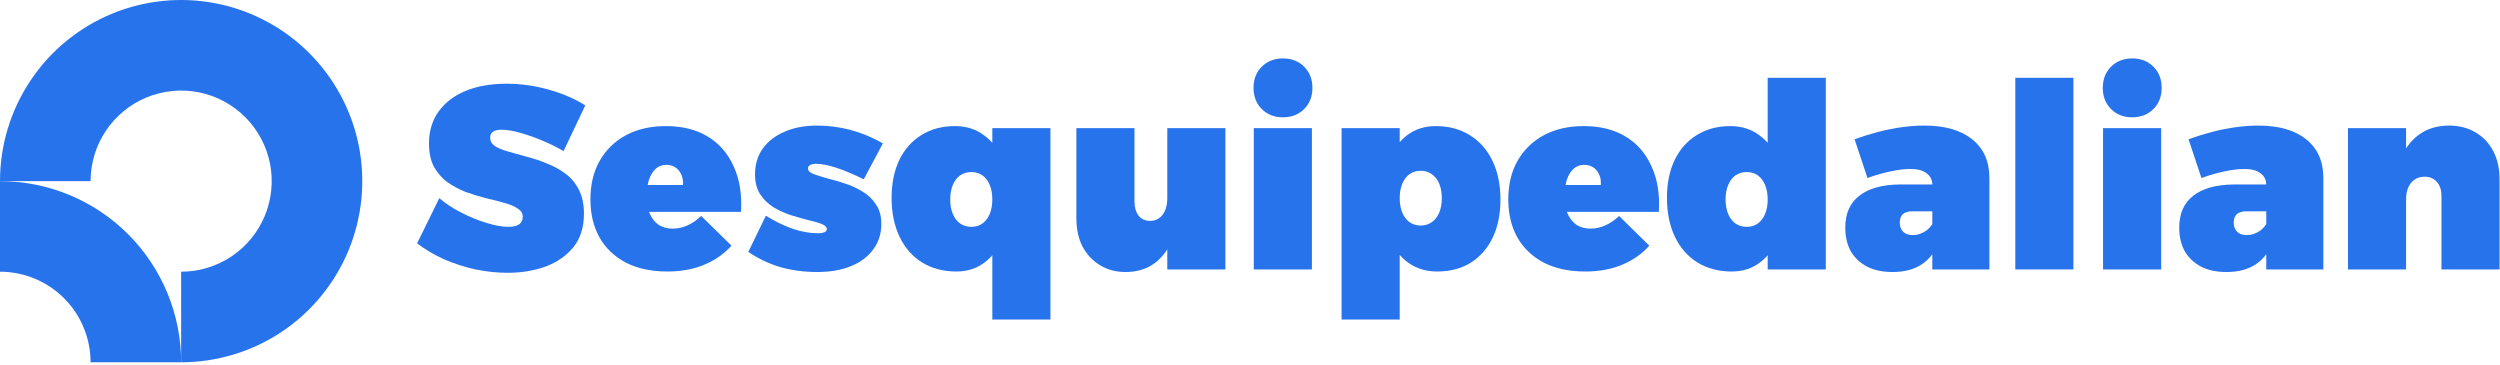 <svg width="342" height="50" viewBox="0 0 342 50" fill="none" xmlns="http://www.w3.org/2000/svg">
<path fill-rule="evenodd" clip-rule="evenodd" d="M31.663 35.082C29.626 36.443 27.23 37.17 24.78 37.17V49.56C29.681 49.56 34.472 48.106 38.547 45.384C42.622 42.661 45.798 38.791 47.674 34.263C49.549 29.735 50.04 24.752 49.084 19.946C48.128 15.139 45.767 10.723 42.302 7.258C38.837 3.792 34.421 1.432 29.614 0.476C24.807 -0.48 19.825 0.011 15.297 1.886C10.769 3.762 6.899 6.938 4.176 11.013C1.453 15.088 0 19.879 0 24.78H12.39C12.39 22.329 13.117 19.934 14.478 17.896C15.839 15.859 17.774 14.271 20.038 13.333C22.302 12.395 24.794 12.15 27.197 12.628C29.601 13.106 31.808 14.286 33.541 16.019C35.274 17.752 36.454 19.959 36.932 22.363C37.41 24.766 37.165 27.257 36.227 29.521C35.289 31.785 33.701 33.72 31.663 35.082Z" fill="#2773EC"/>
<path fill-rule="evenodd" clip-rule="evenodd" d="M12.39 49.56C12.39 47.933 12.069 46.322 11.447 44.818C10.824 43.315 9.912 41.949 8.761 40.799C7.611 39.648 6.245 38.736 4.741 38.113C3.238 37.49 1.627 37.17 5.41577e-07 37.17L0 24.78C3.254 24.78 6.476 25.421 9.483 26.666C12.489 27.912 15.221 29.737 17.522 32.038C19.823 34.339 21.648 37.071 22.894 40.077C24.139 43.083 24.78 46.306 24.78 49.56L12.39 49.56Z" fill="#2773EC"/>
<path d="M333.992 26.824C333.992 26 333.78 25.352 333.356 24.881C332.932 24.41 332.379 24.174 331.695 24.174C330.918 24.174 330.294 24.457 329.823 25.022C329.375 25.588 329.151 26.341 329.151 27.284H327.385C327.385 25.234 327.691 23.456 328.303 21.948C328.916 20.417 329.787 19.239 330.918 18.415C332.072 17.59 333.439 17.178 335.017 17.178C336.383 17.178 337.584 17.485 338.621 18.097C339.657 18.686 340.47 19.534 341.059 20.641C341.648 21.748 341.942 23.044 341.942 24.528V36.859H333.992V26.824ZM321.201 17.532H329.151V36.859H321.201V17.532Z" fill="#2773EC"/>
<path d="M307.27 28.909C306.728 28.909 306.304 29.038 305.998 29.298C305.715 29.557 305.574 29.945 305.574 30.464C305.574 30.982 305.727 31.394 306.033 31.7C306.34 32.007 306.775 32.16 307.341 32.16C307.694 32.16 308.036 32.101 308.365 31.983C308.695 31.865 309.001 31.7 309.284 31.488C309.567 31.253 309.814 30.982 310.026 30.676L310.945 33.008C310.497 34.327 309.732 35.363 308.648 36.117C307.588 36.847 306.234 37.212 304.585 37.212C303.218 37.212 302.052 36.965 301.087 36.47C300.121 35.952 299.379 35.245 298.861 34.35C298.366 33.432 298.119 32.36 298.119 31.135C298.119 29.227 298.755 27.778 300.027 26.789C301.299 25.776 303.16 25.258 305.609 25.234H310.697V28.909H307.27ZM310.026 25.305C310.026 24.622 309.767 24.092 309.249 23.715C308.754 23.314 308.012 23.114 307.023 23.114C306.292 23.114 305.409 23.22 304.373 23.432C303.336 23.644 302.264 23.951 301.157 24.351L299.391 19.051C300.498 18.651 301.593 18.309 302.677 18.026C303.784 17.744 304.867 17.532 305.927 17.39C306.987 17.249 307.988 17.178 308.931 17.178C311.734 17.178 313.913 17.802 315.467 19.051C317.046 20.299 317.835 22.066 317.835 24.351V36.859H310.026V25.305Z" fill="#2773EC"/>
<path d="M287.697 17.532H295.647V36.859H287.697V17.532ZM291.689 7.992C292.867 7.992 293.833 8.369 294.587 9.122C295.34 9.876 295.717 10.842 295.717 12.02C295.717 13.197 295.34 14.163 294.587 14.917C293.833 15.671 292.867 16.048 291.689 16.048C290.512 16.048 289.546 15.671 288.792 14.917C288.038 14.163 287.661 13.197 287.661 12.02C287.661 10.842 288.038 9.876 288.792 9.122C289.546 8.369 290.512 7.992 291.689 7.992Z" fill="#2773EC"/>
<path d="M275.693 10.642H283.643V36.859H275.693V10.642Z" fill="#2773EC"/>
<path d="M261.585 28.909C261.043 28.909 260.619 29.038 260.313 29.298C260.031 29.557 259.889 29.945 259.889 30.464C259.889 30.982 260.042 31.394 260.349 31.7C260.655 32.007 261.091 32.16 261.656 32.16C262.009 32.16 262.351 32.101 262.681 31.983C263.01 31.865 263.316 31.7 263.599 31.488C263.882 31.253 264.129 30.982 264.341 30.676L265.26 33.008C264.812 34.327 264.047 35.363 262.963 36.117C261.903 36.847 260.549 37.212 258.9 37.212C257.534 37.212 256.368 36.965 255.402 36.47C254.436 35.952 253.694 35.245 253.176 34.35C252.681 33.432 252.434 32.36 252.434 31.135C252.434 29.227 253.07 27.778 254.342 26.789C255.614 25.776 257.475 25.258 259.924 25.234H265.013V28.909H261.585ZM264.341 25.305C264.341 24.622 264.082 24.092 263.564 23.715C263.069 23.314 262.327 23.114 261.338 23.114C260.608 23.114 259.724 23.22 258.688 23.432C257.651 23.644 256.58 23.951 255.473 24.351L253.706 19.051C254.813 18.651 255.908 18.309 256.992 18.026C258.099 17.744 259.183 17.532 260.243 17.39C261.303 17.249 262.304 17.178 263.246 17.178C266.049 17.178 268.228 17.802 269.783 19.051C271.361 20.299 272.15 22.066 272.15 24.351V36.859H264.341V25.305Z" fill="#2773EC"/>
<path d="M236.695 17.249C238.226 17.249 239.545 17.661 240.653 18.486C241.783 19.287 242.655 20.429 243.267 21.913C243.903 23.373 244.221 25.105 244.221 27.107C244.221 29.133 243.915 30.899 243.303 32.407C242.714 33.914 241.866 35.081 240.759 35.905C239.675 36.729 238.391 37.142 236.907 37.142C235.117 37.142 233.551 36.729 232.208 35.905C230.889 35.081 229.864 33.914 229.134 32.407C228.404 30.876 228.039 29.097 228.039 27.072C228.039 25.069 228.392 23.338 229.099 21.878C229.805 20.417 230.806 19.287 232.102 18.486C233.421 17.661 234.952 17.249 236.695 17.249ZM238.957 23.538C238.368 23.538 237.849 23.691 237.402 23.998C236.978 24.304 236.648 24.74 236.413 25.305C236.177 25.87 236.059 26.53 236.059 27.284C236.059 28.037 236.177 28.697 236.413 29.262C236.648 29.828 236.978 30.263 237.402 30.57C237.849 30.876 238.368 31.029 238.957 31.029C239.545 31.029 240.052 30.876 240.476 30.57C240.9 30.263 241.23 29.828 241.465 29.262C241.701 28.697 241.819 28.037 241.819 27.284C241.819 26.53 241.701 25.87 241.465 25.305C241.23 24.74 240.9 24.304 240.476 23.998C240.052 23.691 239.545 23.538 238.957 23.538ZM241.819 10.642H249.769V36.859H241.819V10.642Z" fill="#2773EC"/>
<path d="M218.984 25.305C219.031 24.763 218.961 24.292 218.772 23.892C218.584 23.468 218.313 23.138 217.96 22.902C217.606 22.667 217.194 22.549 216.723 22.549C216.134 22.549 215.639 22.737 215.239 23.114C214.839 23.491 214.532 24.009 214.32 24.669C214.132 25.305 214.038 26.023 214.038 26.824C214.038 27.79 214.179 28.603 214.462 29.262C214.768 29.922 215.18 30.428 215.698 30.782C216.24 31.111 216.864 31.276 217.571 31.276C218.961 31.276 220.268 30.699 221.493 29.545L225.627 33.608C224.614 34.739 223.366 35.611 221.882 36.223C220.421 36.835 218.749 37.142 216.864 37.142C214.674 37.142 212.789 36.741 211.211 35.94C209.633 35.116 208.42 33.962 207.572 32.478C206.747 30.994 206.335 29.262 206.335 27.284C206.335 25.234 206.759 23.468 207.607 21.984C208.479 20.476 209.68 19.31 211.211 18.486C212.766 17.661 214.579 17.249 216.652 17.249C218.914 17.249 220.833 17.732 222.412 18.698C223.99 19.663 225.168 21.03 225.945 22.796C226.746 24.539 227.076 26.601 226.934 28.98H213.013V25.305H218.984Z" fill="#2773EC"/>
<path d="M196.391 17.249C198.181 17.249 199.736 17.661 201.055 18.486C202.398 19.31 203.434 20.476 204.164 21.984C204.895 23.491 205.26 25.27 205.26 27.319C205.26 29.298 204.906 31.029 204.2 32.513C203.493 33.973 202.492 35.116 201.196 35.94C199.901 36.741 198.37 37.142 196.603 37.142C195.096 37.142 193.776 36.741 192.646 35.94C191.515 35.116 190.632 33.962 189.996 32.478C189.383 30.994 189.077 29.262 189.077 27.284C189.077 25.258 189.372 23.491 189.96 21.984C190.573 20.476 191.421 19.31 192.504 18.486C193.612 17.661 194.907 17.249 196.391 17.249ZM194.342 23.362C193.776 23.362 193.27 23.515 192.822 23.821C192.398 24.127 192.069 24.563 191.833 25.128C191.598 25.694 191.48 26.353 191.48 27.107C191.48 27.861 191.598 28.52 191.833 29.086C192.069 29.651 192.398 30.087 192.822 30.393C193.27 30.699 193.776 30.852 194.342 30.852C194.931 30.852 195.437 30.699 195.861 30.393C196.309 30.087 196.65 29.651 196.886 29.086C197.121 28.52 197.239 27.861 197.239 27.107C197.239 26.353 197.121 25.694 196.886 25.128C196.65 24.563 196.309 24.127 195.861 23.821C195.437 23.515 194.931 23.362 194.342 23.362ZM183.53 17.532H191.48V43.714H183.53V17.532Z" fill="#2773EC"/>
<path d="M171.518 17.532H179.468V36.859H171.518V17.532ZM175.51 7.992C176.688 7.992 177.654 8.369 178.408 9.122C179.162 9.876 179.538 10.842 179.538 12.02C179.538 13.197 179.162 14.163 178.408 14.917C177.654 15.671 176.688 16.048 175.51 16.048C174.333 16.048 173.367 15.671 172.613 14.917C171.859 14.163 171.482 13.197 171.482 12.02C171.482 10.842 171.859 9.876 172.613 9.122C173.367 8.369 174.333 7.992 175.51 7.992Z" fill="#2773EC"/>
<path d="M155.198 27.566C155.198 28.367 155.386 29.015 155.763 29.51C156.164 29.981 156.682 30.216 157.318 30.216C158.048 30.216 158.625 29.934 159.049 29.368C159.473 28.803 159.685 28.049 159.685 27.107H161.452C161.452 29.156 161.146 30.935 160.533 32.442C159.944 33.95 159.096 35.128 157.989 35.976C156.882 36.8 155.551 37.212 153.997 37.212C152.678 37.212 151.512 36.906 150.499 36.294C149.486 35.681 148.685 34.833 148.096 33.75C147.531 32.642 147.248 31.347 147.248 29.863V17.532H155.198V27.566ZM159.685 17.532H167.635V36.859H159.685V17.532Z" fill="#2773EC"/>
<path d="M130.626 17.249C132.158 17.249 133.477 17.661 134.584 18.486C135.714 19.287 136.586 20.429 137.198 21.913C137.834 23.373 138.152 25.105 138.152 27.107C138.152 29.133 137.846 30.899 137.234 32.407C136.645 33.914 135.797 35.081 134.69 35.905C133.606 36.729 132.322 37.142 130.838 37.142C129.048 37.142 127.482 36.729 126.139 35.905C124.82 35.081 123.795 33.914 123.065 32.407C122.335 30.876 121.97 29.097 121.97 27.072C121.97 25.069 122.323 23.338 123.03 21.878C123.736 20.417 124.738 19.287 126.033 18.486C127.352 17.661 128.883 17.249 130.626 17.249ZM132.888 23.538C132.299 23.538 131.781 23.691 131.333 23.998C130.909 24.304 130.579 24.74 130.344 25.305C130.108 25.87 129.99 26.53 129.99 27.284C129.99 28.037 130.108 28.697 130.344 29.262C130.579 29.828 130.909 30.263 131.333 30.57C131.781 30.876 132.299 31.029 132.888 31.029C133.477 31.029 133.983 30.876 134.407 30.57C134.831 30.263 135.161 29.828 135.396 29.262C135.632 28.697 135.75 28.037 135.75 27.284C135.75 26.53 135.632 25.87 135.396 25.305C135.161 24.74 134.831 24.304 134.407 23.998C133.983 23.691 133.477 23.538 132.888 23.538ZM135.75 17.532H143.7V43.714H135.75V17.532Z" fill="#2773EC"/>
<path d="M118.162 24.528C116.725 23.821 115.465 23.291 114.381 22.938C113.298 22.584 112.379 22.408 111.625 22.408C111.296 22.408 111.025 22.466 110.813 22.584C110.624 22.702 110.53 22.855 110.53 23.044C110.53 23.35 110.766 23.597 111.237 23.786C111.731 23.974 112.356 24.174 113.109 24.386C113.887 24.575 114.699 24.81 115.547 25.093C116.395 25.352 117.196 25.717 117.95 26.188C118.727 26.636 119.352 27.225 119.823 27.955C120.317 28.662 120.565 29.557 120.565 30.64C120.565 31.959 120.2 33.114 119.469 34.103C118.763 35.092 117.75 35.858 116.431 36.4C115.135 36.941 113.592 37.212 111.802 37.212C110.012 37.212 108.328 36.989 106.749 36.541C105.171 36.07 103.711 35.375 102.368 34.456L104.771 29.51C106.066 30.311 107.303 30.911 108.481 31.312C109.682 31.712 110.825 31.912 111.908 31.912C112.167 31.912 112.379 31.889 112.544 31.842C112.733 31.794 112.874 31.736 112.968 31.665C113.062 31.571 113.109 31.465 113.109 31.347C113.109 31.064 112.874 30.829 112.403 30.64C111.932 30.452 111.319 30.275 110.565 30.11C109.835 29.922 109.046 29.698 108.198 29.439C107.35 29.156 106.549 28.791 105.795 28.344C105.065 27.872 104.465 27.284 103.993 26.577C103.522 25.847 103.287 24.94 103.287 23.856C103.287 22.49 103.64 21.312 104.347 20.323C105.053 19.334 106.043 18.568 107.315 18.026C108.587 17.461 110.083 17.178 111.802 17.178C113.333 17.178 114.853 17.378 116.36 17.779C117.868 18.179 119.34 18.792 120.777 19.616L118.162 24.528Z" fill="#2773EC"/>
<path d="M93.42 25.305C93.467 24.763 93.396 24.292 93.208 23.892C93.019 23.468 92.749 23.138 92.395 22.902C92.042 22.667 91.63 22.549 91.159 22.549C90.57 22.549 90.075 22.737 89.674 23.114C89.274 23.491 88.968 24.009 88.756 24.669C88.567 25.305 88.473 26.023 88.473 26.824C88.473 27.79 88.615 28.603 88.897 29.262C89.203 29.922 89.616 30.428 90.134 30.782C90.676 31.111 91.3 31.276 92.007 31.276C93.396 31.276 94.704 30.699 95.928 29.545L100.063 33.608C99.05 34.739 97.801 35.611 96.317 36.223C94.857 36.835 93.184 37.142 91.3 37.142C89.109 37.142 87.225 36.741 85.647 35.94C84.068 35.116 82.855 33.962 82.007 32.478C81.183 30.994 80.77 29.262 80.77 27.284C80.77 25.234 81.195 23.468 82.043 21.984C82.914 20.476 84.115 19.31 85.647 18.486C87.201 17.661 89.015 17.249 91.088 17.249C93.349 17.249 95.269 17.732 96.847 18.698C98.425 19.663 99.603 21.03 100.381 22.796C101.181 24.539 101.511 26.601 101.37 28.98H87.448V25.305H93.42Z" fill="#2773EC"/>
<path d="M77.094 20.676C76.269 20.182 75.327 19.71 74.267 19.263C73.207 18.815 72.171 18.45 71.158 18.168C70.168 17.885 69.308 17.744 68.578 17.744C68.131 17.744 67.766 17.826 67.483 17.991C67.2 18.156 67.059 18.439 67.059 18.839C67.059 19.31 67.283 19.699 67.73 20.005C68.201 20.288 68.814 20.535 69.568 20.747C70.345 20.959 71.193 21.195 72.112 21.454C73.03 21.689 73.937 21.995 74.832 22.372C75.751 22.726 76.587 23.185 77.341 23.75C78.118 24.316 78.731 25.046 79.178 25.941C79.649 26.836 79.885 27.931 79.885 29.227C79.885 31.088 79.402 32.619 78.436 33.82C77.471 34.998 76.198 35.881 74.62 36.47C73.042 37.036 71.323 37.318 69.462 37.318C68.025 37.318 66.552 37.165 65.045 36.859C63.561 36.529 62.136 36.07 60.77 35.481C59.403 34.868 58.167 34.138 57.06 33.29L60.098 27.107C60.946 27.837 61.947 28.497 63.102 29.086C64.256 29.674 65.41 30.146 66.564 30.499C67.719 30.852 68.708 31.029 69.532 31.029C70.145 31.029 70.628 30.923 70.981 30.711C71.334 30.475 71.511 30.122 71.511 29.651C71.511 29.18 71.275 28.803 70.804 28.52C70.357 28.214 69.744 27.955 68.967 27.743C68.213 27.531 67.377 27.319 66.458 27.107C65.54 26.871 64.621 26.589 63.702 26.259C62.807 25.906 61.971 25.458 61.194 24.916C60.44 24.351 59.827 23.644 59.356 22.796C58.909 21.948 58.685 20.888 58.685 19.616C58.685 17.944 59.121 16.495 59.992 15.27C60.864 14.045 62.089 13.103 63.667 12.444C65.269 11.784 67.141 11.454 69.285 11.454C71.24 11.454 73.172 11.725 75.08 12.267C77.011 12.809 78.672 13.527 80.062 14.422L77.094 20.676Z" fill="#2773EC"/>
</svg>

